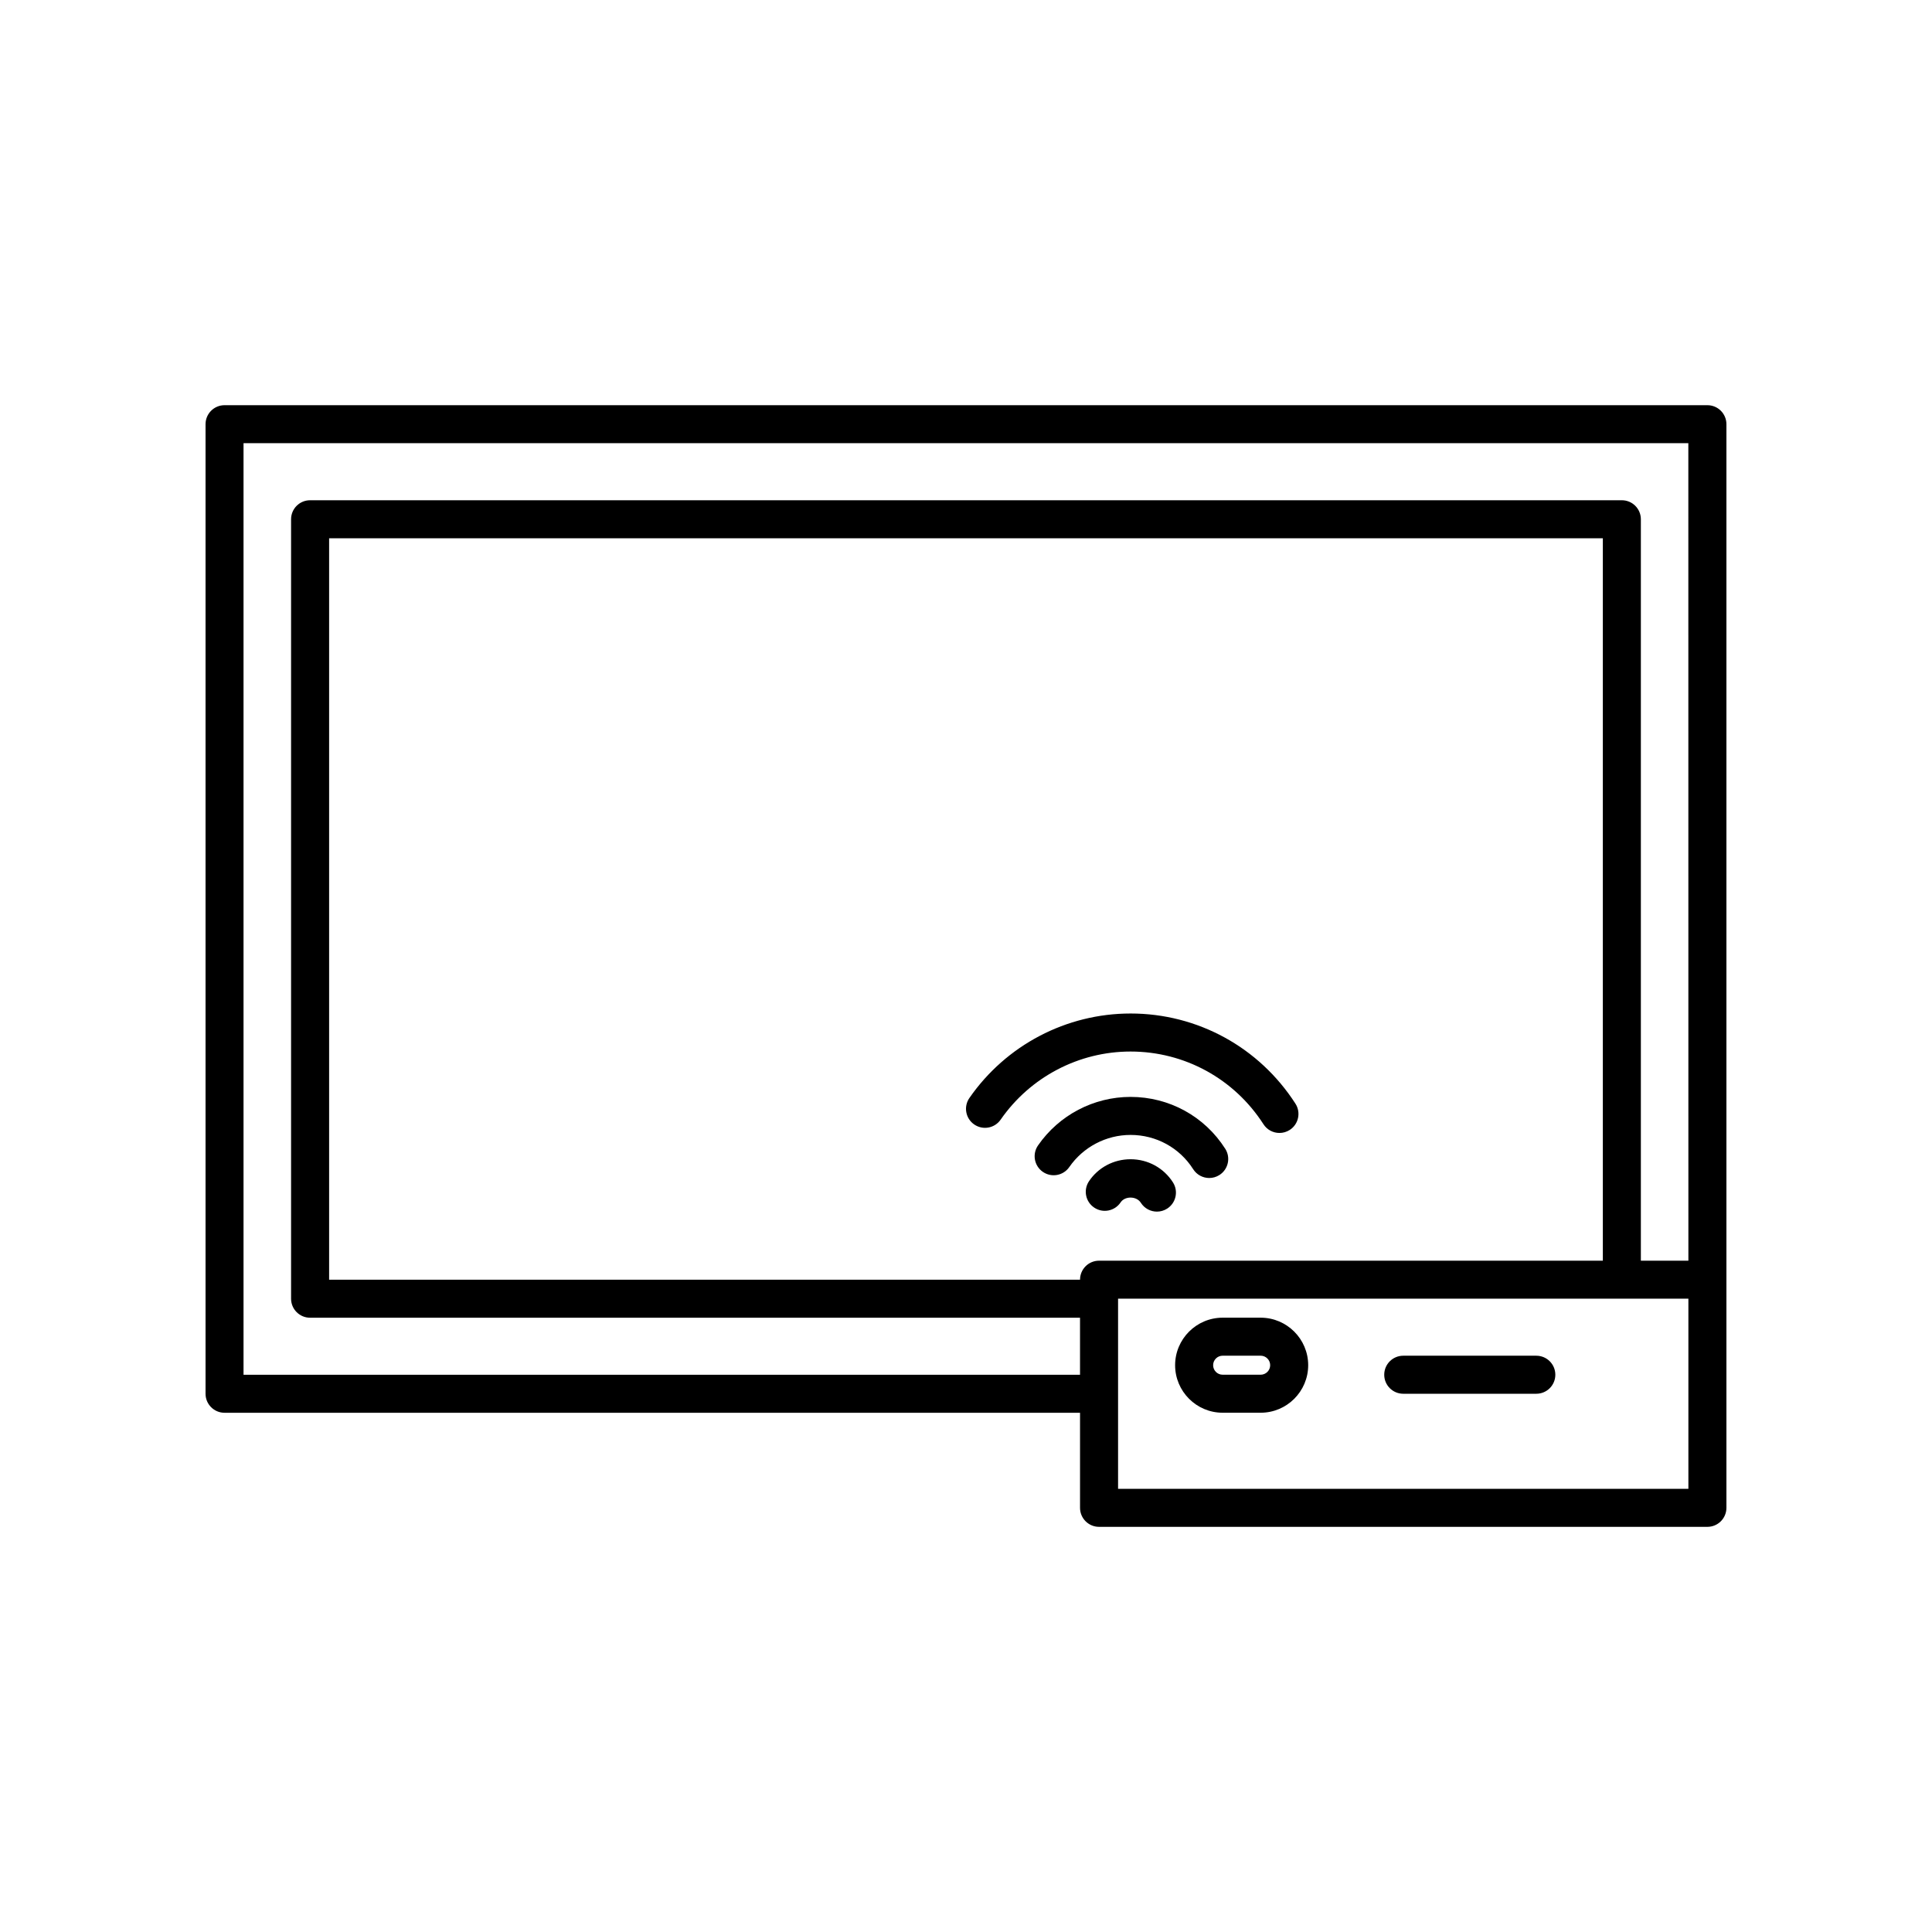 <?xml version="1.0" encoding="UTF-8"?>
<!-- Uploaded to: ICON Repo, www.svgrepo.com, Generator: ICON Repo Mixer Tools -->
<svg fill="#000000" width="800px" height="800px" version="1.1" viewBox="144 144 512 512" xmlns="http://www.w3.org/2000/svg">
 <g>
  <path d="m596.48 251.38h-392.97c-2.785 0-5.039 2.254-5.039 5.039v256.94c0 2.781 2.254 5.039 5.039 5.039h226.71v25.191c0 2.781 2.254 5.039 5.039 5.039h161.22c2.785 0 5.039-2.254 5.039-5.039v-287.17c0-2.785-2.254-5.039-5.039-5.039zm-166.26 231.75h-199v-196.48h337.55v191.45l-133.51-0.004c-2.785 0-5.039 2.254-5.039 5.039zm161.22 55.418h-151.14v-50.383h151.14zm0-60.457h-12.594v-196.48c0-2.781-2.254-5.039-5.039-5.039h-347.63c-2.785 0-5.039 2.254-5.039 5.039v206.56c0 2.781 2.254 5.039 5.039 5.039l204.04-0.004v15.113h-221.68v-246.87h382.89z"/>
  <path d="m443.61 412.59c-17.02 0-32.984 8.367-42.707 22.387-1.59 2.285-1.02 5.426 1.266 7.012 2.289 1.586 5.426 1.02 7.012-1.27 7.84-11.301 20.711-18.051 34.43-18.051 14.297 0 27.465 7.199 35.219 19.262 0.961 1.5 2.582 2.316 4.242 2.316 0.934 0 1.875-0.258 2.723-0.801 2.336-1.504 3.016-4.621 1.512-6.961-9.621-14.961-25.949-23.895-43.695-23.895z"/>
  <path d="m443.61 434.69c-9.77 0-18.938 4.805-24.516 12.852-1.59 2.285-1.02 5.426 1.266 7.012 2.289 1.586 5.434 1.02 7.012-1.27 3.699-5.332 9.77-8.516 16.242-8.516 6.773 0 12.98 3.394 16.594 9.082 0.961 1.508 2.594 2.332 4.254 2.332 0.926 0 1.859-0.254 2.699-0.789 2.348-1.492 3.039-4.609 1.543-6.957-5.481-8.605-14.855-13.746-25.094-13.746z"/>
  <path d="m443.61 451.21c-4.461 0-8.582 2.184-11.02 5.836-1.543 2.316-0.922 5.445 1.398 6.988 2.309 1.551 5.438 0.918 6.988-1.391 1.152-1.727 4.223-1.699 5.363 0.109 0.961 1.512 2.594 2.34 4.262 2.34 0.926 0 1.855-0.254 2.695-0.785 2.348-1.492 3.047-4.602 1.555-6.953-2.449-3.848-6.648-6.144-11.242-6.144z"/>
  <path d="m478.09 493.2h-10.078c-6.945 0-12.594 5.652-12.594 12.594 0 6.945 5.648 12.594 12.594 12.594h10.078c6.945 0 12.594-5.652 12.594-12.594s-5.648-12.594-12.594-12.594zm0 15.113h-10.078c-1.387 0-2.519-1.129-2.519-2.519s1.133-2.519 2.519-2.519h10.078c1.387 0 2.519 1.129 2.519 2.519s-1.133 2.519-2.519 2.519z"/>
  <path d="m551.14 503.28h-35.266c-2.785 0-5.039 2.254-5.039 5.039 0 2.781 2.254 5.039 5.039 5.039h35.266c2.785 0 5.039-2.254 5.039-5.039 0-2.785-2.254-5.039-5.039-5.039z"/>
 </g>
</svg>